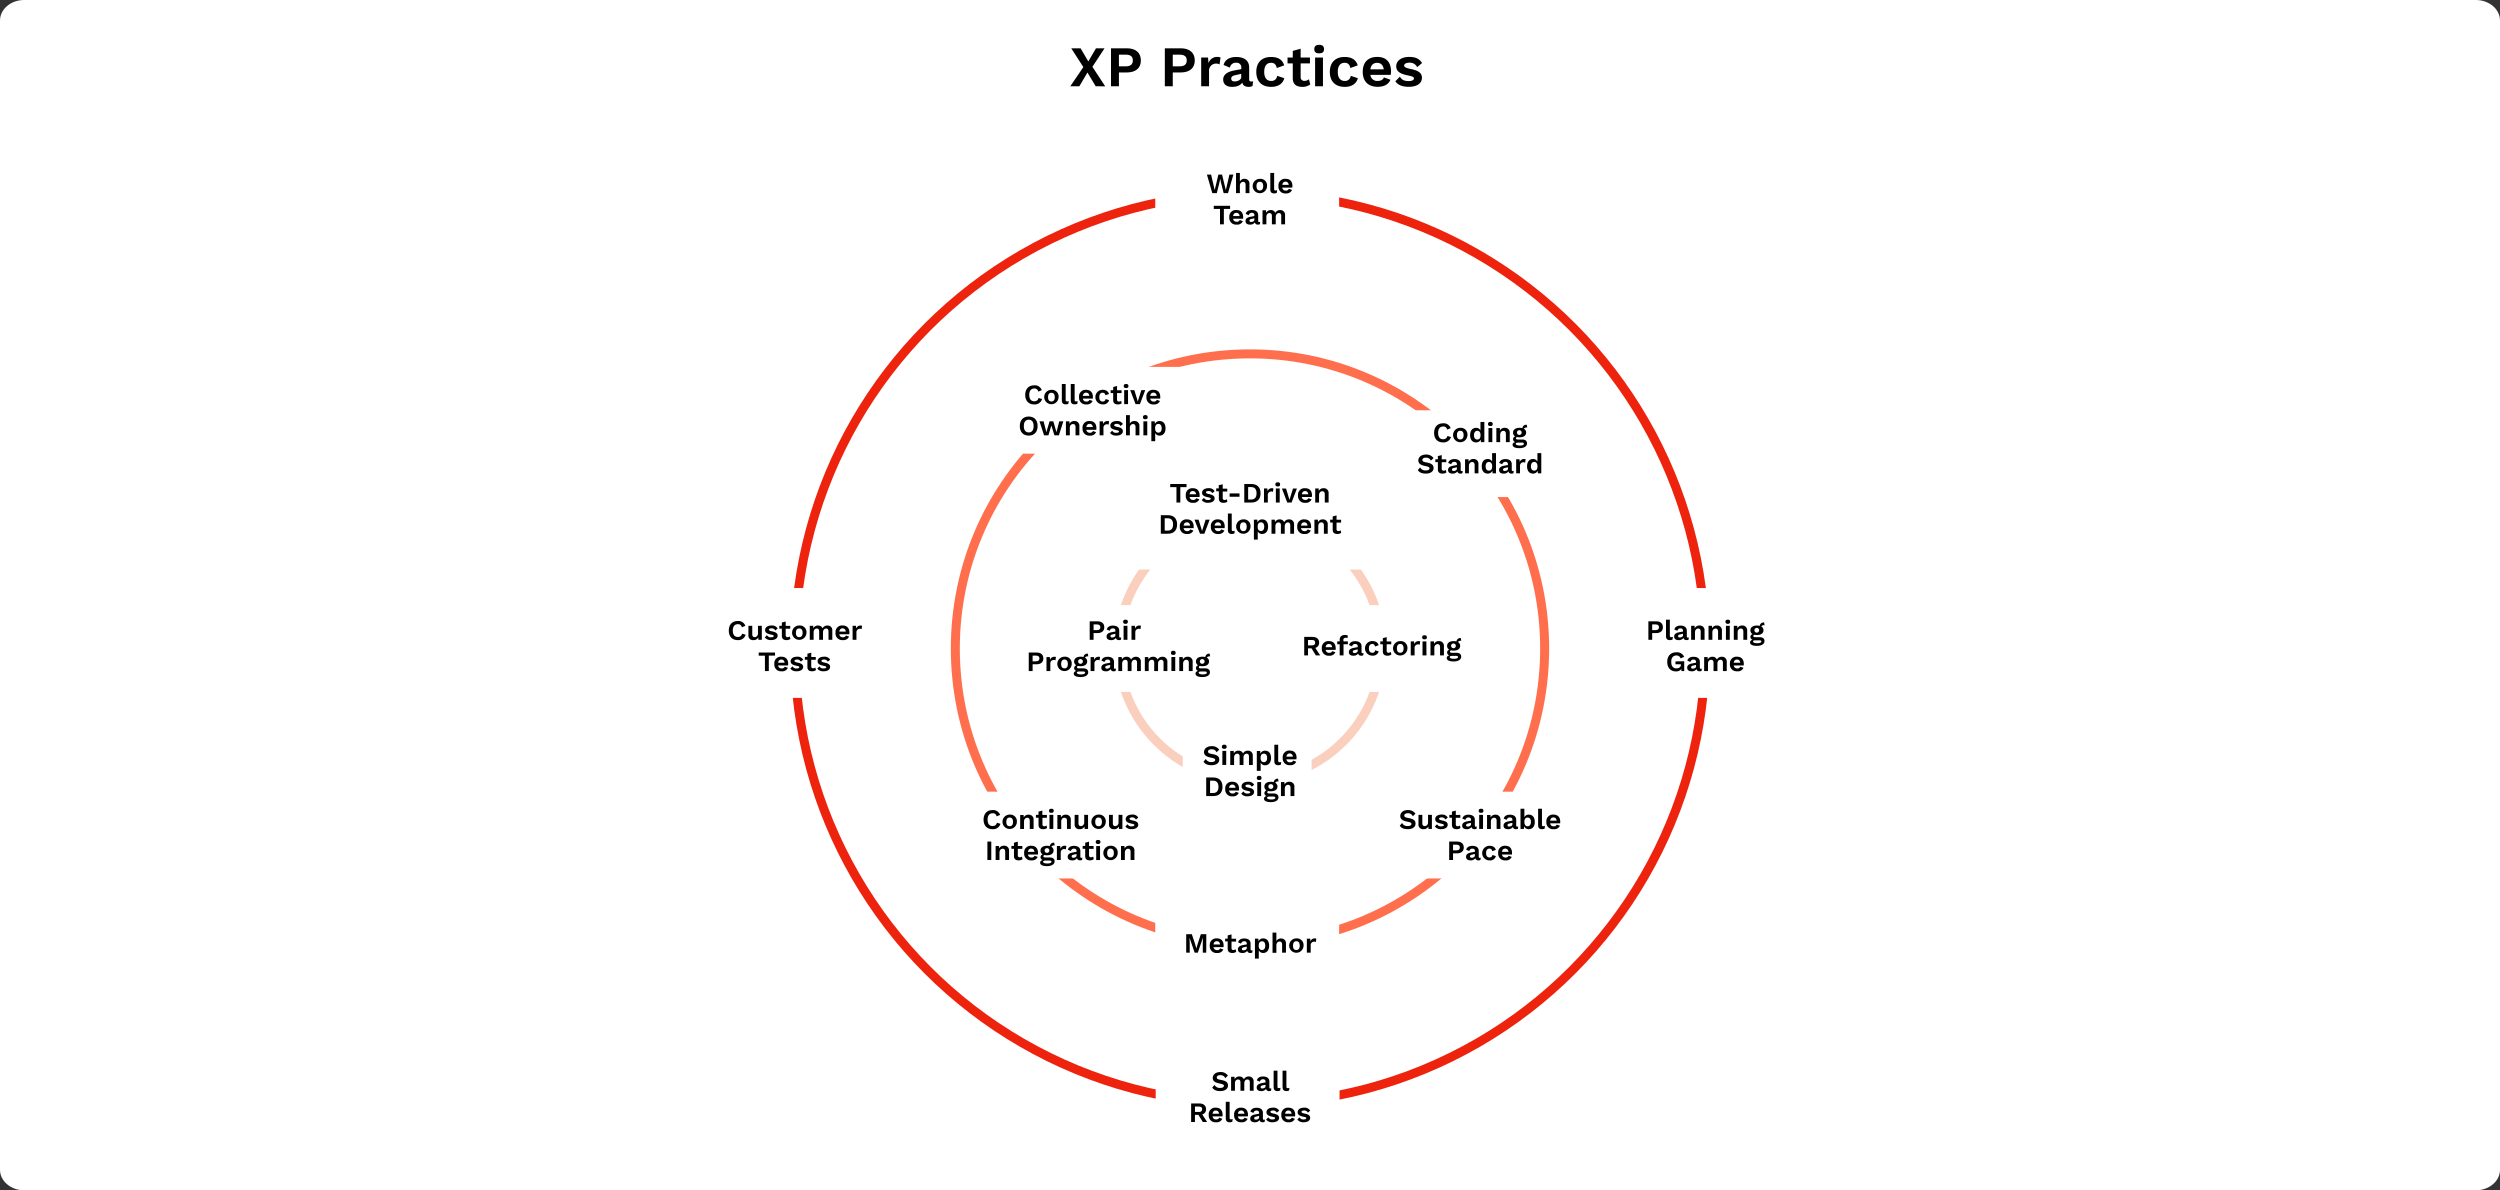 <svg xmlns="http://www.w3.org/2000/svg" viewBox="0 0 1151.13 548.07"><rect x="0" y="0" width="1151.13" height="548.07" fill="#333333" stroke="none"/><defs><style>.cls-1{fill:#fff;}.cls-2,.cls-3,.cls-4{fill:none;stroke-miterlimit:10;stroke-width:4.14px;}.cls-2{stroke:#ed230e;}.cls-3{stroke:#ff6f4d;}.cls-4{stroke:#facfbe;}</style></defs><title>method-ch1-4a</title><g id="Layer_2" data-name="Layer 2"><g id="Layer_1-2" data-name="Layer 1"><path class="cls-1" d="M1140,548.07H11.13C5,548.07,0,543.83,0,538.61V9.46C0,4.24,5,0,11.13,0H1140c6.15,0,11.13,4.24,11.13,9.46V538.61C1151.13,543.83,1146.15,548.07,1140,548.07Z"/></g><g id="Layer_3" data-name="Layer 3"><circle class="cls-2" cx="575.56" cy="298.62" r="209.68"/><circle class="cls-3" cx="575.56" cy="298.62" r="135.68"/><circle class="cls-4" cx="575.56" cy="298.62" r="60.63"/><rect class="cls-1" x="532.14" y="479.75" width="84.66" height="50.57"/><rect class="cls-1" x="742.92" y="270.77" width="84.66" height="50.57"/><rect class="cls-1" x="323.55" y="270.77" width="84.66" height="50.57"/><rect class="cls-1" x="531.94" y="62.38" width="84.66" height="50.57"/><rect class="cls-1" x="639.14" y="188.91" width="84.66" height="39.96"/><rect class="cls-1" x="639.14" y="364.53" width="84.66" height="39.96"/><rect class="cls-1" x="531.94" y="418.69" width="84.66" height="39.96"/><rect class="cls-1" x="544.6" y="332.23" width="59.34" height="39.96"/><rect class="cls-1" x="485.26" y="278.64" width="59.34" height="39.96"/><rect class="cls-1" x="609.47" y="278.64" width="59.34" height="39.96"/><rect class="cls-1" x="521.48" y="222.28" width="105.57" height="39.96"/><rect class="cls-1" x="459.94" y="168.93" width="84.66" height="39.96"/><rect class="cls-1" x="445.23" y="364.53" width="84.66" height="39.96"/><path d="M504.5,39.71l-3.79-6.33L497,39.71h-4.17l6-8.81-5.58-8.66h4.31l3.55,6.06,3.54-6.06h3.94L503,30.76l5.9,9Z"/><path d="M525.32,27.85c0,3.47-2.38,5.51-6.43,5.51h-3.68v6.35h-3.65V22.24h7.33C522.94,22.24,525.32,24.28,525.32,27.85Zm-3.7,0c0-1.78-1-2.68-3.28-2.68h-3.13v5.38h3.13C520.61,30.53,521.62,29.6,521.62,27.83Z"/><path d="M550.14,27.85c0,3.47-2.38,5.51-6.43,5.51H540v6.35h-3.65V22.24h7.33C547.76,22.24,550.14,24.28,550.14,27.85Zm-3.7,0c0-1.78-1-2.68-3.28-2.68H540v5.38h3.13C545.43,30.53,546.44,29.6,546.44,27.83Z"/><path d="M562,26.5l-.45,3.18a3.2,3.2,0,0,0-1.66-.4,3.23,3.23,0,0,0-3.18,3.57v6.86h-3.62V26.48h3.15l.23,2.59a4.09,4.09,0,0,1,4.1-2.86A3.06,3.06,0,0,1,562,26.5Z"/><path d="M577,37.41l-.27,2.19A3.8,3.8,0,0,1,575,40c-1.59,0-2.67-.55-3-2-.79,1.29-2.46,2-4.68,2-2.52,0-4.1-1.16-4.1-3.39,0-2.06,1.61-3.51,5.15-4.18l3.18-.6v-.64a2.1,2.1,0,0,0-2.25-2.3,2.74,2.74,0,0,0-3,2.25l-2.89-1.22c.56-2.25,2.54-3.68,5.77-3.68,3.68,0,6,1.59,6,4.87v5.43c0,.68.29,1,1,1A3.65,3.65,0,0,0,577,37.41Zm-5.48-2V34l-2.83.63c-1.17.27-1.77.69-1.77,1.56s.55,1.3,1.5,1.3C569.83,37.51,571.55,36.8,571.55,35.39Z"/><path d="M591.29,30.1l-3.39,1.22c-.31-1.59-1.16-2.41-2.56-2.41-2.07,0-3.23,1.43-3.23,4.21s1.24,4.15,3.2,4.15a2.55,2.55,0,0,0,2.75-2.35L591.34,36c-.55,2.35-2.62,4-6,4-4.39,0-6.88-2.54-6.88-6.88s2.52-6.88,6.75-6.88C589,26.21,590.66,27.93,591.29,30.1Z"/><path d="M603.3,38.89A6,6,0,0,1,599.68,40c-2.62,0-4.42-1.08-4.42-4v-6.8h-2.41v-2.7h2.41V23.43l3.62-1v4.05h4.29v2.7h-4.29v6.21a1.63,1.63,0,0,0,1.83,1.83,3,3,0,0,0,2-.74Z"/><path d="M605.16,22.64c0-1.3.74-2,2.25-2s2.24.66,2.24,2-.74,1.93-2.24,1.93S605.16,23.94,605.16,22.64Zm4,17.07h-3.62V26.48h3.62Z"/><path d="M625.16,30.1l-3.39,1.22c-.31-1.59-1.16-2.41-2.56-2.41-2.07,0-3.23,1.43-3.23,4.21s1.24,4.15,3.2,4.15a2.55,2.55,0,0,0,2.75-2.35L625.21,36c-.55,2.35-2.62,4-6,4-4.39,0-6.88-2.54-6.88-6.88s2.52-6.88,6.75-6.88C622.83,26.21,624.53,27.93,625.16,30.1Z"/><path d="M640.35,34.47H631a3.1,3.1,0,0,0,3.31,2.8c1.53,0,2.54-.58,2.91-1.64l3,1.09c-.84,2.11-2.88,3.25-5.87,3.25-4.39,0-6.88-2.54-6.88-6.88s2.41-6.88,6.67-6.88,6.37,2.49,6.37,6.83A13.37,13.37,0,0,1,640.35,34.47ZM631,31.93h6.16c-.29-2-1.4-3-3.07-3S631.25,29.92,631,31.93Z"/><path d="M642.49,37.43l2.12-2.17c.74,1.59,2.17,2.07,4,2.07,1.56,0,2.43-.48,2.43-1.19s-.71-1-2.64-1.38c-4.13-.82-5.51-2.09-5.51-4.29s2-4.26,6-4.26c3,0,4.68.9,5.9,2.81l-2.25,1.9a3.71,3.71,0,0,0-3.6-2.06c-1.48,0-2.38.58-2.38,1.27s.66,1.16,2.88,1.61c3.87.77,5.29,1.93,5.29,4.13,0,2.38-2.09,4.1-6,4.1C645.91,40,643.71,39.23,642.49,37.43Z"/><path d="M560.27,88.93h-2.06l-2.48-8.53h1.93l1.65,7.13L561,80.4h1.7l1.73,7.13,1.66-7.13h1.83l-2.48,8.53h-2l-1.19-4.65-.4-2h0l-.4,2Z"/><path d="M575.31,84.69v4.24h-1.77V85.21c0-1.11-.48-1.47-1.15-1.47s-1.49.49-1.49,1.78v3.41h-1.77V79.64h1.77v3.93A2.18,2.18,0,0,1,573,82.34,2.16,2.16,0,0,1,575.31,84.69Z"/><path d="M583.41,85.7a3.31,3.31,0,1,1-3.31-3.36A3.06,3.06,0,0,1,583.41,85.7Zm-4.85,0c0,1.37.55,2,1.54,2s1.54-.68,1.54-2-.54-2-1.54-2S578.56,84.33,578.56,85.7Z"/><path d="M586.68,86.88c0,.61.15.83.63.83a1.81,1.81,0,0,0,.76-.15l-.15,1.23a2.62,2.62,0,0,1-1.2.27c-1.26,0-1.81-.58-1.81-1.92v-7.5h1.77Z"/><path d="M595,86.37h-4.58a1.52,1.52,0,0,0,1.62,1.38,1.34,1.34,0,0,0,1.42-.81l1.45.53a2.79,2.79,0,0,1-2.87,1.59,3.06,3.06,0,0,1-3.36-3.36A3,3,0,0,1,592,82.34c2,0,3.11,1.22,3.11,3.34C595.09,85.86,595.06,86.21,595,86.37Zm-4.59-1.24h3c-.14-1-.68-1.48-1.5-1.48S590.59,84.15,590.45,85.13Z"/><path d="M566.39,96.2h-2.86v7.09h-1.78V96.2h-2.87V94.76h7.51Z"/><path d="M572.37,100.73h-4.58a1.51,1.51,0,0,0,1.62,1.37,1.33,1.33,0,0,0,1.42-.8l1.45.53a2.8,2.8,0,0,1-2.87,1.59,3.06,3.06,0,0,1-3.36-3.36,3,3,0,0,1,3.26-3.36c2,0,3.11,1.21,3.11,3.33C572.42,100.21,572.39,100.56,572.37,100.73Zm-4.59-1.24h3c-.14-1-.68-1.49-1.5-1.49S567.92,98.51,567.78,99.49Z"/><path d="M580.25,102.17l-.13,1.07a1.83,1.83,0,0,1-.84.18,1.33,1.33,0,0,1-1.49-1,2.53,2.53,0,0,1-2.28,1c-1.23,0-2-.57-2-1.65s.79-1.72,2.52-2l1.55-.29v-.31A1,1,0,0,0,576.48,98a1.35,1.35,0,0,0-1.49,1.1l-1.41-.59c.27-1.1,1.24-1.8,2.82-1.8,1.8,0,2.93.78,2.93,2.38v2.65c0,.33.14.49.48.49A1.52,1.52,0,0,0,580.25,102.17Zm-2.68-1v-.67l-1.38.31c-.57.13-.86.34-.86.76s.27.64.73.64C576.73,102.22,577.57,101.87,577.57,101.18Z"/><path d="M591.71,99.05v4.24h-1.76V99.4c0-.94-.46-1.3-1.11-1.3s-1.42.59-1.42,1.71v3.48h-1.77V99.4c0-.94-.47-1.3-1.13-1.3s-1.42.5-1.42,1.77v3.42h-1.77V96.83h1.59L583,98a2.26,2.26,0,0,1,2.13-1.27,2.13,2.13,0,0,1,2.1,1.3,2.39,2.39,0,0,1,2.2-1.3A2.16,2.16,0,0,1,591.71,99.05Z"/><path d="M565.4,495.24l-1.22,1.21a2.3,2.3,0,0,0-2.3-1.39c-1.08,0-1.62.45-1.62,1.06s.47.88,2,1.15c2.31.43,3.17,1.14,3.17,2.56,0,1.6-1.46,2.56-3.5,2.56s-3-.56-3.76-1.59l1.06-1.27a2.66,2.66,0,0,0,2.63,1.4c1.1,0,1.7-.35,1.7-1,0-.46-.46-.73-1.86-1-2.38-.47-3.29-1.2-3.29-2.62s1.28-2.69,3.49-2.69A4.05,4.05,0,0,1,565.4,495.24Z"/><path d="M577.23,498l0,4.24h-1.75v-3.89c0-.94-.47-1.3-1.11-1.3-.79,0-1.43.59-1.43,1.71v3.48h-1.77v-3.89c0-.94-.46-1.3-1.12-1.3s-1.42.5-1.42,1.77v3.42h-1.77V495.8h1.59l.06,1.14a2.28,2.28,0,0,1,2.13-1.27,2.16,2.16,0,0,1,2.11,1.3,2.38,2.38,0,0,1,2.2-1.3A2.16,2.16,0,0,1,577.23,498Z"/><path d="M585.39,501.14l-.13,1.07a1.8,1.8,0,0,1-.84.18,1.32,1.32,0,0,1-1.48-1,2.55,2.55,0,0,1-2.29,1c-1.23,0-2-.57-2-1.65s.79-1.72,2.52-2.05l1.55-.29v-.31a1,1,0,0,0-1.1-1.13,1.35,1.35,0,0,0-1.49,1.1l-1.41-.59c.28-1.1,1.25-1.8,2.82-1.8,1.8,0,2.94.78,2.94,2.38v2.65c0,.33.14.49.47.49A2,2,0,0,0,585.39,501.14Zm-2.67-1v-.67l-1.39.31c-.56.13-.86.34-.86.76s.27.64.74.64C581.88,501.19,582.72,500.84,582.72,500.15Z"/><path d="M588.21,500.21c0,.6.15.82.63.82a2,2,0,0,0,.76-.14l-.15,1.23a2.62,2.62,0,0,1-1.2.27c-1.26,0-1.81-.58-1.81-1.93V493h1.77Z"/><path d="M592.33,500.21c0,.6.16.82.63.82a2.06,2.06,0,0,0,.77-.14l-.16,1.23a2.56,2.56,0,0,1-1.2.27c-1.25,0-1.81-.58-1.81-1.93V493h1.77Z"/><path d="M551.82,513.35h-1.61v3.27h-1.75v-8.53h3.76c1.94,0,3.1,1,3.1,2.63a2.36,2.36,0,0,1-1.75,2.43l2.25,3.47h-2ZM550.21,512H552c1,0,1.52-.39,1.52-1.24s-.48-1.24-1.52-1.24h-1.77Z"/><path d="M562.9,514.06h-4.57a1.51,1.51,0,0,0,1.61,1.37,1.37,1.37,0,0,0,1.43-.8l1.44.53a2.79,2.79,0,0,1-2.87,1.59,3.06,3.06,0,0,1-3.36-3.36,3,3,0,0,1,3.26-3.36c2,0,3.11,1.21,3.11,3.33A5.36,5.36,0,0,1,562.9,514.06Zm-4.58-1.24h3c-.15-1-.69-1.49-1.5-1.49S558.46,511.84,558.32,512.82Z"/><path d="M566.18,514.56c0,.61.16.83.64.83a2,2,0,0,0,.76-.14l-.16,1.23a2.69,2.69,0,0,1-1.2.27c-1.25,0-1.81-.58-1.81-1.93v-7.49h1.77Z"/><path d="M574.54,514.06H570a1.51,1.51,0,0,0,1.62,1.37,1.35,1.35,0,0,0,1.42-.8l1.44.53a2.78,2.78,0,0,1-2.86,1.59,3.06,3.06,0,0,1-3.36-3.36,3,3,0,0,1,3.25-3.36c2,0,3.12,1.21,3.12,3.33A5.36,5.36,0,0,1,574.54,514.06ZM570,512.82h3c-.14-1-.69-1.49-1.5-1.49S570.1,511.84,570,512.82Z"/><path d="M582.43,515.49l-.13,1.08a2,2,0,0,1-.84.18c-.78,0-1.31-.27-1.49-1a2.55,2.55,0,0,1-2.29,1c-1.22,0-2-.57-2-1.66s.79-1.72,2.52-2l1.55-.3v-.31a1,1,0,0,0-1.1-1.12,1.33,1.33,0,0,0-1.48,1.1l-1.41-.6c.27-1.1,1.24-1.79,2.82-1.79,1.79,0,2.93.77,2.93,2.38v2.64c0,.34.14.5.48.5A1.56,1.56,0,0,0,582.43,515.49Zm-2.68-1v-.67l-1.38.31c-.57.13-.87.34-.87.76s.28.64.74.64C578.91,515.55,579.75,515.2,579.75,514.51Z"/><path d="M583,515.51l1-1.06a1.89,1.89,0,0,0,1.94,1c.76,0,1.19-.23,1.19-.58s-.35-.47-1.29-.67c-2-.4-2.69-1-2.69-2.09s1-2.08,2.91-2.08A3,3,0,0,1,589,511.4l-1.1.93a1.82,1.82,0,0,0-1.76-1c-.72,0-1.16.28-1.16.62s.32.57,1.41.79c1.88.37,2.58.94,2.58,2s-1,2-3,2A3.37,3.37,0,0,1,583,515.51Z"/><path d="M596.32,514.06h-4.58a1.51,1.51,0,0,0,1.62,1.37,1.35,1.35,0,0,0,1.42-.8l1.45.53a2.8,2.8,0,0,1-2.87,1.59,3.06,3.06,0,0,1-3.36-3.36,3,3,0,0,1,3.25-3.36c2,0,3.12,1.21,3.12,3.33C596.37,513.54,596.34,513.89,596.32,514.06Zm-4.59-1.24h3c-.14-1-.68-1.49-1.5-1.49S591.87,511.84,591.73,512.82Z"/><path d="M597.36,515.51l1-1.06a1.89,1.89,0,0,0,1.93,1c.77,0,1.19-.23,1.19-.58s-.35-.47-1.29-.67c-2-.4-2.69-1-2.69-2.09s1-2.08,2.91-2.08a3,3,0,0,1,2.88,1.37l-1.1.93a1.8,1.8,0,0,0-1.75-1c-.73,0-1.17.28-1.17.62s.33.57,1.41.79c1.89.37,2.59.94,2.59,2s-1,2-2.95,2A3.4,3.4,0,0,1,597.36,515.51Z"/><path d="M765.69,288.82c0,1.69-1.16,2.69-3.14,2.69h-1.8v3.1H759v-8.53h3.58C764.53,286.08,765.69,287.08,765.69,288.82Zm-1.81,0c0-.87-.49-1.31-1.6-1.31h-1.53v2.63h1.53C763.39,290.13,763.88,289.67,763.88,288.81Z"/><path d="M768.88,292.56c0,.6.15.82.63.82a2.06,2.06,0,0,0,.77-.14l-.16,1.23a2.56,2.56,0,0,1-1.2.27c-1.26,0-1.81-.58-1.81-1.93v-7.49h1.77Z"/><path d="M777.62,293.49l-.13,1.07a2,2,0,0,1-.84.18c-.78,0-1.31-.27-1.49-1a2.55,2.55,0,0,1-2.29,1c-1.22,0-2-.57-2-1.66s.79-1.71,2.52-2l1.55-.29v-.31a1,1,0,0,0-1.1-1.13,1.34,1.34,0,0,0-1.48,1.1l-1.41-.59c.27-1.1,1.24-1.8,2.81-1.8,1.8,0,2.94.77,2.94,2.38v2.65c0,.33.14.49.48.49A2,2,0,0,0,777.62,293.49Zm-2.68-1v-.67l-1.38.31c-.57.13-.87.34-.87.76s.27.64.74.64C774.1,293.54,774.94,293.19,774.94,292.5Z"/><path d="M784.87,290.37v4.24h-1.78v-3.72c0-1.11-.47-1.48-1.15-1.48s-1.48.5-1.48,1.79v3.41h-1.77v-6.46h1.59l.06,1.15a2.3,2.3,0,0,1,2.2-1.28A2.16,2.16,0,0,1,784.87,290.37Z"/><path d="M792.86,290.37v4.24h-1.77v-3.72c0-1.11-.48-1.48-1.15-1.48s-1.48.5-1.48,1.79v3.41h-1.77v-6.46h1.59l.06,1.15a2.3,2.3,0,0,1,2.2-1.28A2.16,2.16,0,0,1,792.86,290.37Z"/><path d="M794.48,286.27c0-.63.36-.95,1.1-.95s1.09.32,1.09.95-.36,1-1.09,1S794.48,286.91,794.48,286.27Zm2,8.34h-1.77v-6.46h1.77Z"/><path d="M804.5,290.37v4.24h-1.77v-3.72c0-1.11-.47-1.48-1.15-1.48s-1.48.5-1.48,1.79v3.41h-1.77v-6.46h1.59l.06,1.15a2.3,2.3,0,0,1,2.2-1.28A2.16,2.16,0,0,1,804.5,290.37Z"/><path d="M812.46,295.19c0,1.41-1.44,2.2-3.47,2.2-2.23,0-3.18-.65-3.18-1.59,0-.57.39-1,1.17-1.23a1.41,1.41,0,0,1-1-1.29,1.37,1.37,0,0,1,1-1.31,1.9,1.9,0,0,1-1-1.75c0-1.36,1.14-2.2,3-2.2a4.36,4.36,0,0,1,1.3.17,1.78,1.78,0,0,1,2-1.58l.23,1.27c-.81-.08-1.32.18-1.51.6a1.93,1.93,0,0,1,1,1.74c0,1.34-1.12,2.18-3,2.18a5.23,5.23,0,0,1-1.16-.12c-.37.09-.52.29-.52.59s.29.53.74.53h2.18C811.65,293.4,812.46,294,812.46,295.19Zm-1.44.18c0-.33-.24-.54-1-.54h-1.76c-.75,0-1.07.21-1.07.58s.59.76,1.91.76S811,295.81,811,295.37Zm-3.2-5.17a1.09,1.09,0,0,0,1.19,1.09,1.09,1.09,0,1,0-1.19-1.09Z"/><path d="M775.5,304.46V309h-1.3l0-1a2.85,2.85,0,0,1-2.52,1.15c-2.34,0-4-1.61-4-4.38s1.62-4.41,4.15-4.41a3.53,3.53,0,0,1,3.64,2.09l-1.65.71a1.85,1.85,0,0,0-1.93-1.34c-1.47,0-2.36,1-2.36,2.93s.82,3,2.39,3c1.15,0,2.05-.55,2.05-1.69v-.19h-2.5v-1.32Z"/><path d="M783.62,307.84l-.13,1.08a2,2,0,0,1-.84.18c-.78,0-1.31-.27-1.49-1a2.55,2.55,0,0,1-2.29,1c-1.22,0-2-.57-2-1.66s.79-1.72,2.52-2l1.55-.3v-.31a1,1,0,0,0-1.1-1.12,1.33,1.33,0,0,0-1.48,1.1l-1.41-.6c.27-1.1,1.24-1.79,2.82-1.79,1.79,0,2.93.77,2.93,2.37v2.65c0,.34.14.5.48.5A1.56,1.56,0,0,0,783.62,307.84Zm-2.68-1v-.67l-1.38.31c-.57.13-.87.33-.87.76s.28.64.74.64C780.1,307.9,780.94,307.55,780.94,306.86Z"/><path d="M795.08,304.73V309h-1.76v-3.89c0-.95-.47-1.31-1.11-1.31-.79,0-1.42.6-1.42,1.72V309H789v-3.89c0-.95-.47-1.31-1.13-1.31s-1.42.51-1.42,1.77V309h-1.77v-6.46h1.59l.06,1.13a2.29,2.29,0,0,1,2.14-1.26,2.13,2.13,0,0,1,2.1,1.3,2.36,2.36,0,0,1,2.2-1.3A2.16,2.16,0,0,1,795.08,304.73Z"/><path d="M802.88,306.41h-4.57a1.51,1.51,0,0,0,1.61,1.37,1.37,1.37,0,0,0,1.43-.8l1.44.53a2.79,2.79,0,0,1-2.87,1.59,3.06,3.06,0,0,1-3.36-3.36,3,3,0,0,1,3.26-3.36c2,0,3.12,1.21,3.12,3.33A5.36,5.36,0,0,1,802.88,306.41Zm-4.58-1.24h3c-.15-1-.69-1.49-1.5-1.49S798.44,304.19,798.3,305.17Z"/><path d="M339.69,294.74c-2.54,0-4.11-1.66-4.11-4.39s1.58-4.4,4.08-4.4a3.35,3.35,0,0,1,3.53,2.21l-1.62.69a1.68,1.68,0,0,0-1.83-1.44c-1.42,0-2.32,1-2.32,2.94s.84,2.93,2.28,2.93a1.85,1.85,0,0,0,2-1.51l1.64.49A3.48,3.48,0,0,1,339.69,294.74Z"/><path d="M350.78,288.15v6.46h-1.57l-.07-1.11a2.32,2.32,0,0,1-2.26,1.24,2.06,2.06,0,0,1-2.27-2.31v-4.28h1.77V292c0,1,.42,1.37,1.12,1.37s1.51-.53,1.51-1.73v-3.46Z"/><path d="M352.15,293.5l1-1.06a1.9,1.9,0,0,0,1.94,1c.76,0,1.18-.24,1.18-.58s-.34-.48-1.29-.68c-2-.4-2.69-1-2.69-2.09s1-2.08,2.91-2.08a3,3,0,0,1,2.88,1.37l-1.09.93a1.83,1.83,0,0,0-1.76-1c-.73,0-1.17.29-1.17.62s.33.57,1.41.79c1.89.37,2.59.94,2.59,2s-1,2-3,2A3.4,3.4,0,0,1,352.15,293.5Z"/><path d="M363.94,294.21a2.89,2.89,0,0,1-1.77.53c-1.28,0-2.16-.53-2.16-1.95v-3.32h-1.18v-1.32H360v-1.49l1.77-.49v2h2.09v1.32h-2.09v3a.8.8,0,0,0,.89.9,1.4,1.4,0,0,0,1-.37Z"/><path d="M371.33,291.38A3.31,3.31,0,1,1,368,288,3.06,3.06,0,0,1,371.33,291.38Zm-4.85,0c0,1.37.55,2,1.54,2s1.54-.67,1.54-2-.54-2-1.54-2S366.48,290,366.48,291.38Z"/><path d="M383.24,290.37v4.24h-1.76v-3.89c0-.94-.46-1.31-1.11-1.31s-1.42.6-1.42,1.72v3.48h-1.77v-3.89c0-.94-.47-1.31-1.12-1.31s-1.43.51-1.43,1.78v3.42h-1.77v-6.46h1.59l.07,1.14a2.27,2.27,0,0,1,2.13-1.27,2.16,2.16,0,0,1,2.11,1.3,2.36,2.36,0,0,1,2.19-1.3A2.15,2.15,0,0,1,383.24,290.37Z"/><path d="M391.05,292.05h-4.58a1.51,1.51,0,0,0,1.62,1.37,1.33,1.33,0,0,0,1.42-.8l1.45.53a2.8,2.8,0,0,1-2.87,1.59,3.06,3.06,0,0,1-3.36-3.36A3,3,0,0,1,388,288c2,0,3.12,1.21,3.12,3.33C391.1,291.53,391.07,291.88,391.05,292.05Zm-4.59-1.24h3c-.14-1-.69-1.49-1.5-1.49S386.6,289.83,386.46,290.81Z"/><path d="M396.94,288.16l-.22,1.55a1.64,1.64,0,0,0-.81-.19,1.58,1.58,0,0,0-1.56,1.74v3.35h-1.77v-6.46h1.54l.12,1.26a2,2,0,0,1,2-1.39A1.5,1.5,0,0,1,396.94,288.16Z"/><path d="M356.88,301.87H354V309h-1.79v-7.1h-2.87v-1.43h7.51Z"/><path d="M362.87,306.41h-4.58a1.51,1.51,0,0,0,1.62,1.37,1.35,1.35,0,0,0,1.42-.8l1.45.53a2.8,2.8,0,0,1-2.87,1.59,3.06,3.06,0,0,1-3.36-3.36,3,3,0,0,1,3.25-3.36c2,0,3.12,1.21,3.12,3.33C362.92,305.89,362.89,306.24,362.87,306.41Zm-4.59-1.24h3c-.14-1-.69-1.49-1.5-1.49S358.42,304.19,358.28,305.17Z"/><path d="M363.91,307.86l1-1.06a1.88,1.88,0,0,0,1.93,1c.77,0,1.19-.23,1.19-.58s-.35-.47-1.29-.67c-2-.4-2.69-1-2.69-2.09s1-2.08,2.91-2.08a3,3,0,0,1,2.88,1.37l-1.1.93a1.79,1.79,0,0,0-1.75-1c-.73,0-1.17.28-1.17.62s.33.57,1.41.79c1.89.37,2.59.94,2.59,2s-1,2-2.95,2A3.4,3.4,0,0,1,363.91,307.86Z"/><path d="M375.7,308.57a3,3,0,0,1-1.77.53c-1.28,0-2.16-.53-2.16-2v-3.33h-1.18v-1.31h1.18V301l1.77-.49v2h2.09v1.31h-2.09v3a.79.79,0,0,0,.89.89,1.41,1.41,0,0,0,1-.36Z"/><path d="M376.32,307.86l1-1.06a1.89,1.89,0,0,0,1.94,1c.76,0,1.19-.23,1.19-.58s-.35-.47-1.3-.67c-2-.4-2.68-1-2.68-2.09s1-2.08,2.9-2.08a3,3,0,0,1,2.89,1.37l-1.1.93a1.8,1.8,0,0,0-1.76-1c-.72,0-1.16.28-1.16.62s.32.57,1.41.79c1.88.37,2.58.94,2.58,2s-1,2-2.95,2A3.37,3.37,0,0,1,376.32,307.86Z"/><path d="M476.18,186.22c-2.53,0-4.11-1.66-4.11-4.39s1.59-4.4,4.09-4.4a3.35,3.35,0,0,1,3.53,2.21l-1.62.69a1.68,1.68,0,0,0-1.83-1.44c-1.43,0-2.32,1-2.32,2.94s.84,2.93,2.28,2.93a1.85,1.85,0,0,0,2-1.51l1.64.49A3.5,3.5,0,0,1,476.18,186.22Z"/><path d="M487.43,182.86a3.31,3.31,0,1,1-3.31-3.36A3.06,3.06,0,0,1,487.43,182.86Zm-4.85,0c0,1.37.54,2,1.54,2s1.54-.67,1.54-2-.55-2-1.54-2S482.58,181.49,482.58,182.86Z"/><path d="M490.69,184c0,.6.16.82.64.82a2,2,0,0,0,.76-.14l-.16,1.23a2.56,2.56,0,0,1-1.2.27c-1.25,0-1.81-.58-1.81-1.93V176.8h1.77Z"/><path d="M494.82,184c0,.6.15.82.63.82a2,2,0,0,0,.76-.14l-.15,1.23a2.64,2.64,0,0,1-1.21.27c-1.25,0-1.81-.58-1.81-1.93V176.8h1.78Z"/><path d="M503.18,183.53H498.6a1.51,1.51,0,0,0,1.62,1.37,1.33,1.33,0,0,0,1.42-.8l1.45.53a2.8,2.8,0,0,1-2.87,1.59,3.06,3.06,0,0,1-3.36-3.36,3,3,0,0,1,3.25-3.36c2,0,3.12,1.21,3.12,3.33C503.23,183,503.2,183.36,503.18,183.53Zm-4.59-1.24h3c-.14-1-.69-1.49-1.5-1.49S498.73,181.31,498.59,182.29Z"/><path d="M510.63,181.4,509,182c-.16-.77-.57-1.17-1.26-1.17-1,0-1.57.69-1.57,2.05s.6,2,1.56,2a1.24,1.24,0,0,0,1.34-1.15l1.61.52a2.69,2.69,0,0,1-2.92,1.95,3.36,3.36,0,0,1-.07-6.72C509.49,179.5,510.32,180.34,510.63,181.4Z"/><path d="M516.5,185.69a2.91,2.91,0,0,1-1.77.53c-1.28,0-2.16-.53-2.16-1.95V181h-1.18v-1.32h1.18v-1.49l1.77-.49v2h2.09V181h-2.09v3a.79.79,0,0,0,.89.89,1.41,1.41,0,0,0,1-.36Z"/><path d="M517.4,177.75c0-.63.36-.95,1.1-.95s1.1.32,1.1.95-.36.95-1.1.95S517.4,178.39,517.4,177.75Zm2,8.34h-1.77v-6.46h1.77Z"/><path d="M527.33,179.63l-2.46,6.46h-2l-2.46-6.46h1.9l1.59,5.22,1.63-5.22Z"/><path d="M534.2,183.53h-4.58a1.52,1.52,0,0,0,1.62,1.37,1.33,1.33,0,0,0,1.42-.8l1.45.53a2.79,2.79,0,0,1-2.87,1.59,3.06,3.06,0,0,1-3.36-3.36,3,3,0,0,1,3.26-3.36c2,0,3.11,1.21,3.11,3.33A5.36,5.36,0,0,1,534.2,183.53Zm-4.59-1.24h3c-.14-1-.68-1.49-1.5-1.49S529.75,181.31,529.61,182.29Z"/><path d="M477.78,196.18c0,2.74-1.56,4.4-4.1,4.4s-4.11-1.66-4.11-4.4,1.58-4.39,4.11-4.39S477.78,193.44,477.78,196.18Zm-6.36,0c0,1.9.83,2.94,2.26,2.94s2.25-1,2.25-2.94-.83-2.93-2.25-2.93S471.42,194.28,471.42,196.18Z"/><path d="M489.62,194l-2.06,6.46h-2.05l-1.41-4.57-1.36,4.57h-2L478.64,194h1.88l1.29,5,1.45-5H485l1.45,5,1.29-5Z"/><path d="M497,196.21v4.24h-1.77v-3.73c0-1.11-.48-1.47-1.15-1.47s-1.49.49-1.49,1.79v3.41H490.8V194h1.59l.07,1.15a2.28,2.28,0,0,1,2.19-1.28A2.15,2.15,0,0,1,497,196.21Z"/><path d="M504.78,197.89h-4.57a1.51,1.51,0,0,0,1.62,1.37,1.35,1.35,0,0,0,1.42-.8l1.44.53a2.78,2.78,0,0,1-2.86,1.59,3.07,3.07,0,0,1-3.37-3.36,3,3,0,0,1,3.26-3.36c2,0,3.12,1.21,3.12,3.33A5.36,5.36,0,0,1,504.78,197.89Zm-4.58-1.24h3c-.14-1-.69-1.49-1.5-1.49S500.34,195.66,500.2,196.65Z"/><path d="M510.68,194l-.22,1.55a1.55,1.55,0,0,0-.82-.19,1.57,1.57,0,0,0-1.55,1.74v3.35h-1.77V194h1.54l.11,1.26a2,2,0,0,1,2-1.39A1.52,1.52,0,0,1,510.68,194Z"/><path d="M511.11,199.34l1-1.06a1.89,1.89,0,0,0,1.94,1c.76,0,1.19-.23,1.19-.58s-.35-.48-1.3-.67c-2-.4-2.69-1-2.69-2.09s1-2.08,2.91-2.08a3,3,0,0,1,2.88,1.37l-1.09.93a1.81,1.81,0,0,0-1.76-1c-.73,0-1.16.28-1.16.62s.32.57,1.4.79c1.89.37,2.59.94,2.59,2s-1,2-2.95,2A3.43,3.43,0,0,1,511.11,199.34Z"/><path d="M524.64,196.21v4.24h-1.77v-3.73c0-1.11-.47-1.47-1.15-1.47s-1.48.49-1.48,1.79v3.41h-1.77v-9.3h1.77v3.93a2.19,2.19,0,0,1,2.08-1.22A2.15,2.15,0,0,1,524.64,196.21Z"/><path d="M526.26,192.11c0-.63.36-1,1.1-1s1.09.33,1.09,1-.36.94-1.09.94S526.26,192.74,526.26,192.11Zm2,8.34h-1.78V194h1.78Z"/><path d="M536.67,197.2c0,2.12-1.06,3.38-2.76,3.38a2.17,2.17,0,0,1-2-1.21v3.79h-1.77V194h1.56l.07,1.25a2.27,2.27,0,0,1,2.17-1.38C535.63,193.86,536.67,195.1,536.67,197.2Zm-1.78,0c0-1.32-.57-2-1.51-2s-1.5.69-1.5,1.94v.13c0,1.23.57,1.94,1.5,1.94S534.89,198.53,534.89,197.22Z"/><path d="M457,381.8c-2.53,0-4.11-1.65-4.11-4.39s1.59-4.4,4.09-4.4a3.36,3.36,0,0,1,3.53,2.21l-1.62.69a1.68,1.68,0,0,0-1.83-1.44c-1.43,0-2.32,1-2.32,2.94s.84,2.93,2.28,2.93a1.85,1.85,0,0,0,2-1.51l1.64.49A3.48,3.48,0,0,1,457,381.8Z"/><path d="M468.22,378.44a3.31,3.31,0,1,1-3.31-3.36A3.06,3.06,0,0,1,468.22,378.44Zm-4.85,0c0,1.37.54,2,1.54,2s1.54-.67,1.54-2-.55-2-1.54-2S463.37,377.07,463.37,378.44Z"/><path d="M475.92,377.43v4.24h-1.77V378c0-1.11-.48-1.47-1.15-1.47s-1.49.49-1.49,1.78v3.41h-1.77v-6.46h1.59l.06,1.15a2.3,2.3,0,0,1,2.2-1.28A2.16,2.16,0,0,1,475.92,377.43Z"/><path d="M482.12,381.27a2.89,2.89,0,0,1-1.77.53c-1.28,0-2.16-.53-2.16-1.95v-3.32H477v-1.32h1.18v-1.49l1.77-.49v2h2.09v1.32H480v3a.8.8,0,0,0,.89.9,1.4,1.4,0,0,0,1-.37Z"/><path d="M483,373.33c0-.63.36-.95,1.1-.95s1.1.32,1.1.95-.36.95-1.1.95S483,374,483,373.33Zm2,8.34h-1.77v-6.46H485Z"/><path d="M493.05,377.43v4.24h-1.77V378c0-1.11-.48-1.47-1.15-1.47s-1.49.49-1.49,1.78v3.41h-1.77v-6.46h1.59l.07,1.15a2.28,2.28,0,0,1,2.19-1.28A2.16,2.16,0,0,1,493.05,377.43Z"/><path d="M501,375.21v6.46h-1.58l-.06-1.11a2.33,2.33,0,0,1-2.26,1.24,2.07,2.07,0,0,1-2.28-2.31v-4.28h1.77V379c0,1.05.43,1.37,1.13,1.37s1.51-.53,1.51-1.73v-3.46Z"/><path d="M509.15,378.44a3.31,3.31,0,1,1-3.31-3.36A3.06,3.06,0,0,1,509.15,378.44Zm-4.85,0c0,1.37.55,2,1.54,2s1.54-.67,1.54-2-.54-2-1.54-2S504.3,377.07,504.3,378.44Z"/><path d="M516.81,375.21v6.46h-1.57l-.07-1.11a2.33,2.33,0,0,1-2.26,1.24,2.07,2.07,0,0,1-2.28-2.31v-4.28h1.78V379c0,1.05.42,1.37,1.12,1.37s1.51-.53,1.51-1.73v-3.46Z"/><path d="M518.18,380.56l1-1.06a1.89,1.89,0,0,0,1.94,1c.77,0,1.19-.23,1.19-.58s-.35-.48-1.29-.68c-2-.4-2.69-1-2.69-2.09s1-2.08,2.91-2.08a3,3,0,0,1,2.88,1.37l-1.1.93a1.81,1.81,0,0,0-1.76-1c-.72,0-1.16.29-1.16.62s.32.57,1.41.79c1.89.38,2.59.94,2.59,2s-1,2-3,2A3.4,3.4,0,0,1,518.18,380.56Z"/><path d="M456.44,396h-1.79V387.5h1.79Z"/><path d="M464.62,391.79V396h-1.77v-3.72c0-1.12-.48-1.48-1.15-1.48s-1.49.49-1.49,1.79V396h-1.77v-6.46H460l.06,1.15a2.3,2.3,0,0,1,2.2-1.28A2.16,2.16,0,0,1,464.62,391.79Z"/><path d="M470.82,395.63a3,3,0,0,1-1.77.53c-1.28,0-2.16-.53-2.16-2v-3.33h-1.18v-1.31h1.18v-1.49l1.77-.49v2h2.09v1.31h-2.09v3a.79.79,0,0,0,.89.89,1.44,1.44,0,0,0,1-.36Z"/><path d="M477.91,393.47h-4.57a1.51,1.51,0,0,0,1.61,1.37,1.35,1.35,0,0,0,1.42-.8l1.45.53a2.79,2.79,0,0,1-2.87,1.59,3.06,3.06,0,0,1-3.36-3.36,3,3,0,0,1,3.26-3.36c2,0,3.11,1.21,3.11,3.33A5.36,5.36,0,0,1,477.91,393.47Zm-4.59-1.24h3c-.15-1-.69-1.49-1.5-1.49S473.47,391.25,473.32,392.23Z"/><path d="M485.59,396.61c0,1.41-1.45,2.2-3.48,2.2-2.22,0-3.18-.65-3.18-1.59,0-.57.39-1,1.18-1.23a1.42,1.42,0,0,1-1-1.29,1.38,1.38,0,0,1,1-1.31,1.89,1.89,0,0,1-1-1.76c0-1.35,1.14-2.19,3-2.19a4.29,4.29,0,0,1,1.29.17,1.79,1.79,0,0,1,2-1.58l.24,1.26c-.82-.07-1.32.19-1.52.61a1.92,1.92,0,0,1,1,1.73c0,1.35-1.13,2.19-3,2.19a5.26,5.26,0,0,1-1.17-.12c-.37.09-.51.29-.51.58s.28.53.73.53h2.19C484.77,394.81,485.59,395.45,485.59,396.61Zm-1.45.18c0-.34-.23-.54-1-.54h-1.76c-.75,0-1.07.2-1.07.58s.6.76,1.91.76S484.14,397.23,484.14,396.79ZM481,391.62a1.09,1.09,0,0,0,1.19,1.09,1.09,1.09,0,1,0-1.19-1.09Z"/><path d="M491,389.58l-.22,1.55a1.54,1.54,0,0,0-.81-.19,1.57,1.57,0,0,0-1.55,1.74V396h-1.77v-6.46h1.53l.12,1.26a2,2,0,0,1,2-1.39A1.47,1.47,0,0,1,491,389.58Z"/><path d="M498.37,394.9l-.13,1.08a2,2,0,0,1-.84.18c-.78,0-1.31-.27-1.49-1a2.55,2.55,0,0,1-2.29,1c-1.22,0-2-.57-2-1.66s.79-1.72,2.52-2l1.55-.3v-.31a1,1,0,0,0-1.1-1.12,1.33,1.33,0,0,0-1.48,1.1l-1.41-.6c.27-1.1,1.24-1.79,2.82-1.79,1.79,0,2.93.77,2.93,2.38v2.64c0,.34.14.5.48.5A1.56,1.56,0,0,0,498.37,394.9Zm-2.68-1v-.67l-1.38.31c-.57.13-.87.34-.87.76s.27.64.74.64C494.85,395,495.69,394.61,495.69,393.92Z"/><path d="M503.61,395.63a2.93,2.93,0,0,1-1.77.53c-1.28,0-2.16-.53-2.16-2v-3.33h-1.17v-1.31h1.17v-1.49l1.77-.49v2h2.1v1.31h-2.1v3a.8.8,0,0,0,.9.89,1.43,1.43,0,0,0,1-.36Z"/><path d="M504.52,387.69c0-.63.36-.95,1.1-.95s1.09.32,1.09.95-.36.95-1.09.95S504.52,388.33,504.52,387.69Zm2,8.34h-1.77v-6.46h1.77Z"/><path d="M514.65,392.8a3.31,3.31,0,1,1-3.31-3.36A3.06,3.06,0,0,1,514.65,392.8Zm-4.85,0c0,1.37.54,2,1.54,2s1.54-.67,1.54-2-.55-2.05-1.54-2.05S509.8,391.43,509.8,392.8Z"/><path d="M522.35,391.79V396h-1.77v-3.72c0-1.12-.48-1.48-1.15-1.48s-1.49.49-1.49,1.79V396h-1.77v-6.46h1.59l.07,1.15a2.28,2.28,0,0,1,2.19-1.28A2.16,2.16,0,0,1,522.35,391.79Z"/><path d="M651.75,374.65l-1.23,1.21a2.3,2.3,0,0,0-2.3-1.39c-1.07,0-1.61.45-1.61,1.06s.46.88,2,1.15c2.3.43,3.17,1.14,3.17,2.56,0,1.6-1.46,2.56-3.51,2.56s-3-.56-3.76-1.59l1.06-1.27a2.68,2.68,0,0,0,2.64,1.4c1.1,0,1.69-.35,1.69-1,0-.46-.45-.73-1.86-1-2.38-.47-3.28-1.2-3.28-2.62S646,373,648.21,373A4.07,4.07,0,0,1,651.75,374.65Z"/><path d="M659.32,375.21v6.46h-1.58l-.06-1.11a2.33,2.33,0,0,1-2.26,1.24,2.07,2.07,0,0,1-2.28-2.31v-4.28h1.77V379c0,1.05.43,1.37,1.13,1.37s1.51-.53,1.51-1.73v-3.46Z"/><path d="M660.69,380.56l1-1.06a1.88,1.88,0,0,0,1.94,1c.76,0,1.19-.23,1.19-.58s-.35-.48-1.29-.68c-2-.4-2.69-1-2.69-2.09s1-2.08,2.91-2.08a3,3,0,0,1,2.88,1.37l-1.1.93a1.81,1.81,0,0,0-1.76-1c-.72,0-1.16.29-1.16.62s.32.57,1.41.79c1.89.38,2.58.94,2.58,2s-1,2-2.94,2A3.39,3.39,0,0,1,660.69,380.56Z"/><path d="M672.47,381.27a2.87,2.87,0,0,1-1.77.53c-1.28,0-2.15-.53-2.15-1.95v-3.32h-1.18v-1.32h1.18v-1.49l1.77-.49v2h2.09v1.32h-2.09v3a.8.8,0,0,0,.89.9,1.39,1.39,0,0,0,1-.37Z"/><path d="M680,380.55l-.12,1.07a1.86,1.86,0,0,1-.84.18c-.78,0-1.31-.27-1.49-1a2.55,2.55,0,0,1-2.29,1c-1.23,0-2-.57-2-1.65s.79-1.72,2.52-2l1.55-.29v-.31a1,1,0,0,0-1.1-1.13,1.34,1.34,0,0,0-1.48,1.1l-1.41-.59c.27-1.1,1.24-1.8,2.81-1.8,1.8,0,2.94.78,2.94,2.38v2.65c0,.33.14.49.48.49A1.88,1.88,0,0,0,680,380.55Zm-2.67-1v-.67l-1.38.31c-.57.13-.87.34-.87.76s.27.64.74.64C676.48,380.6,677.32,380.25,677.32,379.56Z"/><path d="M680.86,373.33c0-.63.36-.95,1.1-.95s1.1.32,1.1.95-.37.95-1.1.95S680.86,374,680.86,373.33Zm2,8.34h-1.77v-6.46h1.77Z"/><path d="M690.89,377.43v4.24h-1.77V378c0-1.11-.48-1.47-1.15-1.47s-1.49.49-1.49,1.78v3.41h-1.77v-6.46h1.59l.06,1.15a2.3,2.3,0,0,1,2.2-1.28A2.16,2.16,0,0,1,690.89,377.43Z"/><path d="M699.05,380.55l-.13,1.07a1.8,1.8,0,0,1-.84.18,1.32,1.32,0,0,1-1.48-1,2.55,2.55,0,0,1-2.29,1c-1.23,0-2-.57-2-1.65s.79-1.72,2.52-2l1.55-.29v-.31a1,1,0,0,0-1.1-1.13,1.35,1.35,0,0,0-1.49,1.1l-1.41-.59c.28-1.1,1.25-1.8,2.82-1.8,1.8,0,2.94.78,2.94,2.38v2.65c0,.33.14.49.47.49A2,2,0,0,0,699.05,380.55Zm-2.67-1v-.67l-1.39.31c-.56.13-.86.34-.86.76s.27.64.74.64C695.54,380.6,696.38,380.25,696.38,379.56Z"/><path d="M706.69,378.45c0,2.11-1.05,3.35-2.77,3.35a2.3,2.3,0,0,1-2.17-1.38l-.06,1.25h-1.57v-9.29h1.78v3.9a2.18,2.18,0,0,1,2-1.2C705.63,375.08,706.69,376.33,706.69,378.45Zm-1.78,0c0-1.32-.57-2-1.52-2s-1.49.71-1.49,1.93v.13c0,1.26.58,1.94,1.49,1.94S704.91,379.76,704.91,378.44Z"/><path d="M710,379.62c0,.6.15.82.63.82a2,2,0,0,0,.76-.14l-.15,1.23a2.64,2.64,0,0,1-1.21.27c-1.25,0-1.8-.58-1.8-1.93v-7.49H710Z"/><path d="M718.36,379.11h-4.58a1.51,1.51,0,0,0,1.62,1.37,1.33,1.33,0,0,0,1.42-.8l1.45.53a2.8,2.8,0,0,1-2.87,1.59,3.06,3.06,0,0,1-3.36-3.36,3,3,0,0,1,3.25-3.36c2,0,3.12,1.21,3.12,3.33C718.41,378.59,718.38,378.94,718.36,379.11Zm-4.59-1.24h3c-.14-1-.68-1.49-1.5-1.49S713.91,376.89,713.77,377.87Z"/><path d="M674,390.24c0,1.69-1.16,2.69-3.14,2.69h-1.8V396h-1.78V387.5h3.58C672.84,387.5,674,388.49,674,390.24Zm-1.81,0c0-.87-.49-1.31-1.6-1.31h-1.53v2.62h1.53C671.7,391.54,672.19,391.09,672.19,390.23Z"/><path d="M681.79,394.9l-.13,1.08a2,2,0,0,1-.84.18,1.33,1.33,0,0,1-1.49-1,2.53,2.53,0,0,1-2.28,1c-1.23,0-2-.57-2-1.66s.79-1.72,2.52-2l1.56-.3v-.31a1,1,0,0,0-1.1-1.12,1.34,1.34,0,0,0-1.49,1.1l-1.41-.6c.27-1.1,1.24-1.79,2.82-1.79,1.8,0,2.93.77,2.93,2.38v2.64c0,.34.15.5.48.5A1.51,1.51,0,0,0,681.79,394.9Zm-2.67-1v-.67l-1.39.31c-.57.13-.86.34-.86.76s.27.64.73.64C678.28,395,679.12,394.61,679.12,393.92Z"/><path d="M688.76,391.34l-1.66.59c-.15-.77-.57-1.18-1.25-1.18-1,0-1.58.7-1.58,2.06s.61,2,1.56,2a1.25,1.25,0,0,0,1.35-1.15l1.6.52a2.69,2.69,0,0,1-2.92,2,3.36,3.36,0,0,1-.06-6.72C687.62,389.44,688.45,390.28,688.76,391.34Z"/><path d="M696.17,393.47H691.6a1.51,1.51,0,0,0,1.61,1.37,1.35,1.35,0,0,0,1.42-.8l1.45.53a2.79,2.79,0,0,1-2.87,1.59,3.06,3.06,0,0,1-3.36-3.36,3,3,0,0,1,3.26-3.36c2,0,3.11,1.21,3.11,3.33A5.36,5.36,0,0,1,696.17,393.47Zm-4.59-1.24h3c-.15-1-.69-1.49-1.5-1.49S691.73,391.25,691.58,392.23Z"/><path d="M664.45,203.71c-2.53,0-4.11-1.65-4.11-4.39s1.59-4.4,4.08-4.4a3.35,3.35,0,0,1,3.53,2.21l-1.61.69a1.69,1.69,0,0,0-1.84-1.44c-1.42,0-2.31,1-2.31,2.94s.84,2.93,2.27,2.93a1.86,1.86,0,0,0,2-1.51l1.64.49A3.5,3.5,0,0,1,664.45,203.71Z"/><path d="M675.69,200.35a3.31,3.31,0,1,1-3.31-3.36A3.06,3.06,0,0,1,675.69,200.35Zm-4.84,0c0,1.37.54,2,1.53,2s1.54-.67,1.54-2-.54-2-1.54-2S670.85,199,670.85,200.35Z"/><path d="M683.47,194.29v9.29h-1.58l-.07-1.16a2.31,2.31,0,0,1-2.14,1.29c-1.72,0-2.76-1.24-2.76-3.35S678,197,679.68,197a2.18,2.18,0,0,1,2,1.18v-3.88Zm-1.77,6.44V200c-.09-1-.63-1.63-1.49-1.63s-1.51.68-1.51,2,.57,2,1.51,2S681.61,201.79,681.7,200.73Z"/><path d="M685.14,195.25c0-.64.36-1,1.09-1s1.1.32,1.1,1-.36.94-1.1.94S685.14,195.88,685.14,195.25Zm2,8.33h-1.77v-6.46h1.77Z"/><path d="M695.16,199.34v4.24h-1.77v-3.72c0-1.11-.48-1.47-1.15-1.47s-1.48.49-1.48,1.78v3.41H689v-6.46h1.59l.06,1.15a2.3,2.3,0,0,1,2.2-1.28A2.16,2.16,0,0,1,695.16,199.34Z"/><path d="M703.12,204.16c0,1.41-1.44,2.2-3.47,2.2-2.23,0-3.18-.65-3.18-1.59,0-.57.39-1,1.17-1.23a1.41,1.41,0,0,1-.95-1.29,1.35,1.35,0,0,1,1-1.3,1.92,1.92,0,0,1-1-1.76c0-1.36,1.14-2.2,3-2.2a4.36,4.36,0,0,1,1.3.17,1.78,1.78,0,0,1,2-1.58l.23,1.27c-.81-.08-1.32.18-1.51.61a1.91,1.91,0,0,1,1,1.73c0,1.34-1.12,2.18-3,2.18a5.94,5.94,0,0,1-1.16-.11c-.37.09-.52.28-.52.58s.29.53.74.53h2.18C702.31,202.37,703.12,203,703.12,204.16Zm-1.44.18c0-.33-.24-.54-1-.54H699c-.75,0-1.07.21-1.07.58s.59.77,1.91.77S701.68,204.78,701.68,204.34Zm-3.2-5.17a1.09,1.09,0,0,0,1.19,1.09,1.09,1.09,0,1,0-1.19-1.09Z"/><path d="M660.08,210.92l-1.23,1.2a2.31,2.31,0,0,0-2.3-1.38c-1.07,0-1.62.45-1.62,1.06s.47.88,2,1.15c2.3.43,3.16,1.14,3.16,2.56,0,1.6-1.46,2.56-3.5,2.56s-3-.56-3.76-1.59l1.06-1.27a2.69,2.69,0,0,0,2.64,1.4c1.1,0,1.69-.35,1.69-1,0-.46-.45-.73-1.86-1-2.38-.48-3.28-1.2-3.28-2.62s1.28-2.69,3.49-2.69A4.05,4.05,0,0,1,660.08,210.92Z"/><path d="M666,217.54a2.93,2.93,0,0,1-1.77.53c-1.28,0-2.16-.53-2.16-1.95V212.8h-1.17v-1.32h1.17V210l1.77-.49v2h2.1v1.32h-2.1v3a.79.79,0,0,0,.89.89,1.39,1.39,0,0,0,1-.36Z"/><path d="M673.5,216.82l-.13,1.07a1.93,1.93,0,0,1-.84.18,1.32,1.32,0,0,1-1.48-1,2.56,2.56,0,0,1-2.29,1c-1.23,0-2-.57-2-1.66s.78-1.71,2.52-2l1.55-.29v-.32a1,1,0,0,0-1.1-1.12,1.34,1.34,0,0,0-1.49,1.1l-1.41-.6c.27-1.09,1.24-1.79,2.82-1.79,1.8,0,2.93.77,2.93,2.38v2.65c0,.33.15.49.48.49A2,2,0,0,0,673.5,216.82Zm-2.67-1v-.67l-1.39.31c-.57.13-.86.34-.86.76s.27.64.73.64C670,216.87,670.83,216.52,670.83,215.83Z"/><path d="M680.75,213.7v4.24H679v-3.72c0-1.11-.48-1.48-1.15-1.48s-1.49.5-1.49,1.79v3.41h-1.77v-6.46h1.59l.07,1.15a2.28,2.28,0,0,1,2.19-1.28A2.16,2.16,0,0,1,680.75,213.7Z"/><path d="M688.83,208.65v9.29h-1.58l-.08-1.16a2.29,2.29,0,0,1-2.13,1.29c-1.72,0-2.77-1.24-2.77-3.35s1.06-3.37,2.77-3.37a2.19,2.19,0,0,1,2,1.17v-3.87Zm-1.77,6.43v-.75c-.09-1-.64-1.63-1.49-1.63s-1.51.69-1.51,2,.57,2,1.51,2S687,216.14,687.06,215.08Z"/><path d="M697,216.82l-.13,1.07a1.93,1.93,0,0,1-.84.18,1.32,1.32,0,0,1-1.48-1,2.55,2.55,0,0,1-2.29,1c-1.23,0-2-.57-2-1.66s.79-1.71,2.52-2l1.55-.29v-.32a1,1,0,0,0-1.1-1.12,1.34,1.34,0,0,0-1.49,1.1l-1.41-.6c.28-1.09,1.25-1.79,2.82-1.79,1.8,0,2.94.77,2.94,2.38v2.65c0,.33.14.49.47.49A2,2,0,0,0,697,216.82Zm-2.67-1v-.67l-1.38.31c-.57.13-.87.34-.87.76s.27.64.74.64C693.53,216.87,694.37,216.52,694.37,215.83Z"/><path d="M702.47,211.49l-.22,1.55a1.54,1.54,0,0,0-.81-.19,1.57,1.57,0,0,0-1.55,1.74v3.35h-1.77v-6.46h1.53l.12,1.26a2,2,0,0,1,2-1.39A1.47,1.47,0,0,1,702.47,211.49Z"/><path d="M709.69,208.65v9.29h-1.57l-.08-1.16a2.3,2.3,0,0,1-2.13,1.29c-1.72,0-2.77-1.24-2.77-3.35s1.06-3.37,2.77-3.37a2.17,2.17,0,0,1,2,1.17v-3.87Zm-1.77,6.43v-.75c-.09-1-.63-1.63-1.48-1.63s-1.52.69-1.52,2,.57,2,1.52,2S707.83,216.14,707.92,215.08Z"/><path d="M546.34,224.29h-2.86v7.1H541.7v-7.1h-2.87v-1.43h7.51Z"/><path d="M552.32,228.83h-4.58a1.52,1.52,0,0,0,1.62,1.37,1.35,1.35,0,0,0,1.42-.8l1.45.53a2.79,2.79,0,0,1-2.87,1.59,3.06,3.06,0,0,1-3.36-3.36,3,3,0,0,1,3.26-3.36c2,0,3.11,1.21,3.11,3.33A5.36,5.36,0,0,1,552.32,228.83Zm-4.59-1.24h3c-.14-1-.68-1.49-1.5-1.49S547.87,226.61,547.73,227.59Z"/><path d="M553.36,230.28l1-1.06a1.9,1.9,0,0,0,1.94,1c.76,0,1.19-.24,1.19-.59s-.35-.47-1.3-.67c-2-.4-2.69-1-2.69-2.09s1-2.08,2.91-2.08a3,3,0,0,1,2.88,1.37l-1.09.93a1.83,1.83,0,0,0-1.76-1c-.73,0-1.16.28-1.16.62s.32.57,1.4.79c1.89.37,2.59.94,2.59,2s-1,2-2.95,2A3.4,3.4,0,0,1,553.36,230.28Z"/><path d="M565.15,231a3,3,0,0,1-1.77.53c-1.28,0-2.16-.53-2.16-2v-3.32H560v-1.32h1.18v-1.49L563,223v2h2.09v1.32H563v3a.79.79,0,0,0,.89.89,1.44,1.44,0,0,0,1-.36Z"/><path d="M570.73,228.73h-4.56V227.2h4.56Z"/><path d="M580.42,227.12c0,2.73-1.52,4.27-4.2,4.27h-3.29v-8.53h3.29C578.9,222.86,580.42,224.4,580.42,227.12Zm-1.84,0c0-1.83-.82-2.84-2.45-2.84h-1.42V230h1.42C577.76,230,578.58,229,578.58,227.12Z"/><path d="M586.35,224.94l-.22,1.55a1.51,1.51,0,0,0-.81-.19,1.57,1.57,0,0,0-1.55,1.74v3.35H582v-6.46h1.54l.11,1.26a2,2,0,0,1,2-1.39A1.45,1.45,0,0,1,586.35,224.94Z"/><path d="M587.24,223.05c0-.63.37-1,1.1-1s1.1.32,1.1,1-.36.95-1.1.95S587.24,223.69,587.24,223.05Zm2,8.34h-1.77v-6.46h1.77Z"/><path d="M597.17,224.93l-2.46,6.46h-2l-2.45-6.46h1.9l1.58,5.22,1.63-5.22Z"/><path d="M604,228.83h-4.57a1.51,1.51,0,0,0,1.61,1.37,1.35,1.35,0,0,0,1.42-.8l1.45.53a2.79,2.79,0,0,1-2.87,1.59,3.06,3.06,0,0,1-3.36-3.36A3,3,0,0,1,601,224.8c2,0,3.11,1.21,3.11,3.33A5.36,5.36,0,0,1,604,228.83Zm-4.59-1.24h3c-.15-1-.69-1.49-1.5-1.49S599.6,226.61,599.45,227.59Z"/><path d="M611.76,227.15v4.24H610v-3.72c0-1.12-.48-1.48-1.15-1.48s-1.49.49-1.49,1.79v3.41h-1.77v-6.46h1.59l.06,1.15a2.3,2.3,0,0,1,2.2-1.28A2.16,2.16,0,0,1,611.76,227.15Z"/><path d="M542,241.48c0,2.73-1.53,4.27-4.2,4.27h-3.3v-8.53h3.3C540.46,237.22,542,238.75,542,241.48Zm-1.85,0c0-1.83-.81-2.84-2.44-2.84h-1.42v5.68h1.42C539.33,244.32,540.14,243.32,540.14,241.48Z"/><path d="M549.59,243.19H545a1.51,1.51,0,0,0,1.62,1.37,1.35,1.35,0,0,0,1.42-.8l1.45.53a2.79,2.79,0,0,1-2.87,1.58,3.06,3.06,0,0,1-3.36-3.36,3,3,0,0,1,3.25-3.36c2,0,3.12,1.22,3.12,3.34C549.64,242.67,549.61,243,549.59,243.19ZM545,242h3c-.14-1-.68-1.49-1.5-1.49S545.14,241,545,242Z"/><path d="M557,239.28l-2.45,6.47h-2L550,239.28h1.9l1.59,5.23,1.63-5.23Z"/><path d="M563.87,243.19h-4.58a1.51,1.51,0,0,0,1.62,1.37,1.35,1.35,0,0,0,1.42-.8l1.45.53a2.79,2.79,0,0,1-2.87,1.58,3.06,3.06,0,0,1-3.36-3.36,3,3,0,0,1,3.25-3.36c2,0,3.12,1.22,3.12,3.34C563.92,242.67,563.89,243,563.87,243.19ZM559.28,242h3c-.14-1-.69-1.49-1.5-1.49S559.42,241,559.28,242Z"/><path d="M567.15,243.69c0,.61.15.83.63.83a2,2,0,0,0,.76-.14l-.15,1.22a2.62,2.62,0,0,1-1.2.27c-1.26,0-1.81-.58-1.81-1.92v-7.5h1.77Z"/><path d="M575.8,242.51a3.31,3.31,0,1,1-3.3-3.36A3.05,3.05,0,0,1,575.8,242.51Zm-4.84,0c0,1.37.54,2.05,1.54,2.05s1.53-.68,1.53-2.05-.54-2-1.53-2S571,241.15,571,242.51Z"/><path d="M583.89,242.5c0,2.12-1.06,3.37-2.76,3.37a2.17,2.17,0,0,1-2-1.2v3.79h-1.77v-9.18h1.56l.07,1.26a2.27,2.27,0,0,1,2.17-1.39C582.85,239.15,583.89,240.4,583.89,242.5Zm-1.78,0c0-1.31-.57-2-1.51-2s-1.5.69-1.5,1.94v.13c0,1.23.57,1.94,1.5,1.94S582.11,243.83,582.11,242.51Z"/><path d="M595.85,241.51l0,4.24h-1.75v-3.89c0-1-.47-1.31-1.12-1.31s-1.42.6-1.42,1.72v3.48h-1.77v-3.89c0-1-.46-1.31-1.12-1.31s-1.42.5-1.42,1.77v3.43h-1.78v-6.47H587l.07,1.14a2.29,2.29,0,0,1,2.13-1.27,2.15,2.15,0,0,1,2.11,1.31,2.36,2.36,0,0,1,2.2-1.31A2.17,2.17,0,0,1,595.85,241.51Z"/><path d="M603.65,243.19h-4.58a1.52,1.52,0,0,0,1.62,1.37,1.35,1.35,0,0,0,1.42-.8l1.45.53a2.78,2.78,0,0,1-2.87,1.58,3.06,3.06,0,0,1-3.36-3.36,3,3,0,0,1,3.26-3.36c2,0,3.11,1.22,3.11,3.34A5.36,5.36,0,0,1,603.65,243.19ZM599.06,242h3c-.14-1-.68-1.49-1.5-1.49S599.2,241,599.06,242Z"/><path d="M611.36,241.51v4.24h-1.77V242c0-1.11-.48-1.47-1.15-1.47S607,241,607,242.33v3.42h-1.77v-6.47h1.59l.06,1.15a2.32,2.32,0,0,1,2.2-1.28A2.16,2.16,0,0,1,611.36,241.51Z"/><path d="M617.57,245.35a3,3,0,0,1-1.78.52c-1.27,0-2.15-.52-2.15-2V240.6h-1.18v-1.32h1.18V237.8l1.77-.49v2h2.09v1.32h-2.09v3a.79.79,0,0,0,.89.89,1.41,1.41,0,0,0,1-.36Z"/><path d="M561.38,345.19l-1.22,1.2a2.29,2.29,0,0,0-2.3-1.38c-1.08,0-1.62.45-1.62,1.06s.47.88,2,1.15c2.31.42,3.17,1.14,3.17,2.56,0,1.6-1.46,2.56-3.5,2.56s-3-.56-3.76-1.59l1.06-1.27a2.68,2.68,0,0,0,2.63,1.4c1.1,0,1.7-.35,1.7-1,0-.47-.46-.74-1.86-1-2.38-.48-3.29-1.2-3.29-2.62s1.28-2.69,3.49-2.69A4,4,0,0,1,561.38,345.19Z"/><path d="M562.61,343.87c0-.63.36-1,1.1-1s1.1.33,1.1,1-.36.94-1.1.94S562.61,344.5,562.61,343.87Zm2,8.34h-1.77v-6.46h1.77Z"/><path d="M576.85,348v4.24h-1.76v-3.89c0-.95-.46-1.31-1.11-1.31s-1.42.6-1.42,1.72v3.48h-1.77v-3.89c0-.95-.47-1.31-1.13-1.31s-1.42.51-1.42,1.77v3.43h-1.77v-6.46h1.59l.07,1.13a2.26,2.26,0,0,1,2.13-1.26,2.13,2.13,0,0,1,2.1,1.3,2.37,2.37,0,0,1,2.2-1.3A2.16,2.16,0,0,1,576.85,348Z"/><path d="M585.24,349c0,2.12-1.06,3.38-2.77,3.38a2.19,2.19,0,0,1-2-1.21v3.79h-1.77v-9.17h1.57l.06,1.25a2.28,2.28,0,0,1,2.17-1.38C584.19,345.62,585.24,346.86,585.24,349Zm-1.79,0c0-1.32-.57-2-1.51-2s-1.5.69-1.5,1.94V349c0,1.23.57,1.94,1.5,1.94S583.45,350.29,583.45,349Z"/><path d="M588.54,350.15c0,.61.16.83.64.83a2,2,0,0,0,.76-.14l-.16,1.22a2.56,2.56,0,0,1-1.2.28c-1.25,0-1.81-.59-1.81-1.93v-7.5h1.77Z"/><path d="M596.9,349.65h-4.57A1.51,1.51,0,0,0,594,351a1.35,1.35,0,0,0,1.42-.8l1.44.53a2.78,2.78,0,0,1-2.86,1.59,3.07,3.07,0,0,1-3.37-3.36,3,3,0,0,1,3.26-3.36c2,0,3.12,1.21,3.12,3.33A5.36,5.36,0,0,1,596.9,349.65Zm-4.58-1.24h3c-.14-1-.69-1.49-1.5-1.49S592.46,347.42,592.32,348.41Z"/><path d="M562.9,362.3c0,2.73-1.53,4.26-4.2,4.26h-3.3V358h3.3C561.37,358,562.9,359.57,562.9,362.3Zm-1.85,0c0-1.84-.82-2.84-2.44-2.84h-1.43v5.68h1.43C560.23,365.14,561.05,364.13,561.05,362.3Z"/><path d="M570.49,364h-4.57a1.5,1.5,0,0,0,1.61,1.36,1.36,1.36,0,0,0,1.43-.8l1.44.53a2.78,2.78,0,0,1-2.87,1.59,3.06,3.06,0,0,1-3.36-3.36,3,3,0,0,1,3.26-3.36c2,0,3.11,1.22,3.11,3.34A5.36,5.36,0,0,1,570.49,364Zm-4.58-1.25h3c-.15-1-.69-1.48-1.5-1.48S566.05,361.78,565.91,362.76Z"/><path d="M571.54,365.45l1-1.06a1.88,1.88,0,0,0,1.94,1c.76,0,1.19-.23,1.19-.58s-.35-.48-1.29-.67c-2-.4-2.69-1-2.69-2.1s1-2.08,2.91-2.08a3,3,0,0,1,2.88,1.37l-1.1.93a1.8,1.8,0,0,0-1.76-1c-.72,0-1.16.28-1.16.62s.32.56,1.41.78c1.89.38,2.58.95,2.58,2s-1,2-2.94,2A3.39,3.39,0,0,1,571.54,365.45Z"/><path d="M578.68,358.23c0-.64.37-1,1.1-1s1.1.32,1.1,1-.36.94-1.1.94S578.68,358.86,578.68,358.23Zm2,8.33h-1.77V360.1h1.77Z"/><path d="M588.67,367.15c0,1.4-1.44,2.19-3.47,2.19-2.23,0-3.18-.64-3.18-1.59,0-.57.39-1,1.17-1.22a1.43,1.43,0,0,1-1-1.3,1.37,1.37,0,0,1,1-1.3,1.91,1.91,0,0,1-1-1.76c0-1.36,1.14-2.2,3-2.2a4.36,4.36,0,0,1,1.3.17,1.78,1.78,0,0,1,2-1.58l.23,1.27c-.81-.08-1.32.18-1.51.61a1.92,1.92,0,0,1,1,1.73c0,1.34-1.12,2.18-3,2.18a5.25,5.25,0,0,1-1.16-.11c-.37.09-.52.28-.52.58s.29.53.74.53h2.18C587.86,365.35,588.67,366,588.67,367.15Zm-1.44.18c0-.34-.24-.55-1-.55H584.5c-.75,0-1.07.21-1.07.59s.59.76,1.91.76S587.23,367.77,587.23,367.33Zm-3.2-5.17a1.09,1.09,0,0,0,1.19,1.08,1.08,1.08,0,1,0,0-2.16A1.09,1.09,0,0,0,584,362.16Z"/><path d="M596,362.33v4.23h-1.77v-3.72c0-1.11-.48-1.47-1.15-1.47s-1.49.49-1.49,1.78v3.41h-1.77V360.1h1.59l.06,1.15a2.32,2.32,0,0,1,2.2-1.28A2.16,2.16,0,0,1,596,362.33Z"/><path d="M508.47,288.82c0,1.69-1.16,2.69-3.14,2.69h-1.79v3.1h-1.79v-8.53h3.58C507.31,286.08,508.47,287.08,508.47,288.82Zm-1.81,0c0-.87-.49-1.31-1.6-1.31h-1.52v2.63h1.52C506.17,290.13,506.66,289.67,506.66,288.81Z"/><path d="M516.27,293.49l-.13,1.07a2,2,0,0,1-.84.18c-.78,0-1.31-.27-1.49-1a2.55,2.55,0,0,1-2.29,1c-1.23,0-2-.57-2-1.66s.79-1.71,2.52-2l1.55-.29v-.31a1,1,0,0,0-1.1-1.13,1.34,1.34,0,0,0-1.48,1.1l-1.41-.59c.27-1.1,1.24-1.8,2.81-1.8,1.8,0,2.94.77,2.94,2.38v2.65c0,.33.14.49.48.49A2,2,0,0,0,516.27,293.49Zm-2.68-1v-.67l-1.38.31c-.57.13-.87.34-.87.76s.27.64.74.64C512.75,293.54,513.59,293.19,513.59,292.5Z"/><path d="M517.13,286.27c0-.63.36-.95,1.1-.95s1.1.32,1.1.95-.37,1-1.1,1S517.13,286.91,517.13,286.27Zm2,8.34h-1.77v-6.46h1.77Z"/><path d="M525.34,288.16l-.22,1.55a1.65,1.65,0,0,0-.82-.19,1.58,1.58,0,0,0-1.55,1.74v3.35H521v-6.46h1.54l.11,1.26a2,2,0,0,1,2-1.39A1.52,1.52,0,0,1,525.34,288.16Z"/><path d="M480.41,303.18c0,1.69-1.16,2.69-3.14,2.69h-1.8V309h-1.78v-8.53h3.58C479.25,300.44,480.41,301.43,480.41,303.18Zm-1.81,0c0-.86-.49-1.3-1.6-1.3h-1.53v2.62H477C478.11,304.48,478.6,304,478.6,303.16Z"/><path d="M486.21,302.52l-.22,1.55a1.54,1.54,0,0,0-.81-.19,1.57,1.57,0,0,0-1.55,1.74V309h-1.77v-6.46h1.53l.12,1.26a2,2,0,0,1,2-1.39A1.47,1.47,0,0,1,486.21,302.52Z"/><path d="M493.46,305.74a3.31,3.31,0,1,1-3.31-3.36A3.06,3.06,0,0,1,493.46,305.74Zm-4.85,0c0,1.37.55,2,1.54,2s1.54-.67,1.54-2-.54-2.05-1.54-2.05S488.61,304.37,488.61,305.74Z"/><path d="M501.07,309.55c0,1.41-1.45,2.2-3.48,2.2-2.22,0-3.18-.65-3.18-1.59,0-.57.39-1,1.18-1.23a1.42,1.42,0,0,1-1-1.29,1.38,1.38,0,0,1,1-1.31,1.9,1.9,0,0,1-1-1.76c0-1.35,1.13-2.19,3-2.19a4.6,4.6,0,0,1,1.29.16,1.79,1.79,0,0,1,2-1.57l.23,1.26c-.81-.07-1.32.18-1.51.61a1.93,1.93,0,0,1,1,1.73c0,1.35-1.12,2.19-3,2.19a5.17,5.17,0,0,1-1.16-.12c-.38.09-.52.29-.52.58s.28.53.74.53h2.18C500.26,307.75,501.07,308.39,501.07,309.55Zm-1.45.18c0-.34-.23-.54-1-.54H496.9c-.75,0-1.08.2-1.08.58s.6.76,1.92.76S499.62,310.17,499.62,309.73Zm-3.19-5.17a1.09,1.09,0,0,0,1.19,1.09,1.09,1.09,0,1,0-1.19-1.09Z"/><path d="M506.52,302.52l-.22,1.55a1.51,1.51,0,0,0-.81-.19,1.57,1.57,0,0,0-1.55,1.74V309h-1.77v-6.46h1.54l.11,1.26a2,2,0,0,1,2-1.39A1.45,1.45,0,0,1,506.52,302.52Z"/><path d="M513.85,307.84l-.13,1.08a2,2,0,0,1-.84.18,1.33,1.33,0,0,1-1.49-1,2.53,2.53,0,0,1-2.28,1c-1.23,0-2-.57-2-1.66s.79-1.72,2.52-2l1.55-.3v-.31a1,1,0,0,0-1.09-1.12,1.34,1.34,0,0,0-1.49,1.1l-1.41-.6c.27-1.1,1.24-1.79,2.82-1.79,1.8,0,2.93.77,2.93,2.37v2.65c0,.34.15.5.48.5A1.51,1.51,0,0,0,513.85,307.84Zm-2.68-1v-.67l-1.38.31c-.57.13-.86.33-.86.76s.27.64.73.64C510.33,307.9,511.17,307.55,511.17,306.86Z"/><path d="M525.31,304.73V309h-1.76v-3.89c0-.95-.46-1.31-1.11-1.31s-1.42.6-1.42,1.72V309h-1.77v-3.89c0-.95-.47-1.31-1.13-1.31s-1.42.51-1.42,1.77V309h-1.77v-6.46h1.59l.07,1.13a2.26,2.26,0,0,1,2.13-1.26,2.14,2.14,0,0,1,2.11,1.3,2.35,2.35,0,0,1,2.19-1.3A2.15,2.15,0,0,1,525.31,304.73Z"/><path d="M537.52,304.73V309h-1.76v-3.89c0-.95-.46-1.31-1.11-1.31s-1.42.6-1.42,1.72V309h-1.77v-3.89c0-.95-.47-1.31-1.13-1.31s-1.42.51-1.42,1.77V309h-1.77v-6.46h1.59l.07,1.13a2.26,2.26,0,0,1,2.13-1.26,2.14,2.14,0,0,1,2.11,1.3,2.35,2.35,0,0,1,2.19-1.3A2.15,2.15,0,0,1,537.52,304.73Z"/><path d="M539.14,300.63c0-.63.36-1,1.09-1s1.1.33,1.1,1-.36.95-1.1.95S539.14,301.26,539.14,300.63Zm2,8.34h-1.77v-6.46h1.77Z"/><path d="M549.16,304.73V309h-1.77v-3.72c0-1.12-.48-1.48-1.15-1.48s-1.48.49-1.48,1.79V309H543v-6.46h1.59l.06,1.15a2.3,2.3,0,0,1,2.2-1.28A2.15,2.15,0,0,1,549.16,304.73Z"/><path d="M557.12,309.55c0,1.41-1.44,2.2-3.47,2.2-2.23,0-3.18-.65-3.18-1.59,0-.57.39-1,1.17-1.23a1.41,1.41,0,0,1-.95-1.29,1.37,1.37,0,0,1,1-1.31,1.9,1.9,0,0,1-1-1.76c0-1.35,1.14-2.19,3-2.19a4.6,4.6,0,0,1,1.29.16,1.8,1.8,0,0,1,2-1.57l.23,1.26c-.81-.07-1.32.18-1.51.61a1.93,1.93,0,0,1,1,1.73c0,1.35-1.12,2.19-3,2.19a5.23,5.23,0,0,1-1.16-.12c-.38.09-.52.29-.52.58s.29.53.74.53h2.18C556.31,307.75,557.12,308.39,557.12,309.55Zm-1.44.18c0-.34-.24-.54-1-.54H553c-.75,0-1.07.2-1.07.58s.59.76,1.91.76S555.68,310.17,555.68,309.73Zm-3.2-5.17a1.09,1.09,0,0,0,1.19,1.09,1.09,1.09,0,1,0-1.19-1.09Z"/><path d="M555.42,438.67h-1.6v-4.45l.08-2.49h0l-2.36,6.94h-1.46l-2.36-6.94h0l.09,2.49v4.45h-1.62v-8.53h2.59l1.54,4.65.54,1.93h0l.56-1.92,1.52-4.66h2.51Z"/><path d="M563.37,436.11h-4.58a1.51,1.51,0,0,0,1.62,1.37,1.35,1.35,0,0,0,1.42-.8l1.45.53a2.8,2.8,0,0,1-2.87,1.59,3.06,3.06,0,0,1-3.36-3.36,3,3,0,0,1,3.26-3.36c2,0,3.11,1.21,3.11,3.33C563.42,435.59,563.39,435.94,563.37,436.11Zm-4.59-1.24h3c-.14-1-.68-1.49-1.5-1.49S558.92,433.88,558.78,434.87Z"/><path d="M569.22,438.27a2.93,2.93,0,0,1-1.77.53c-1.28,0-2.16-.53-2.16-2v-3.32h-1.17V432.2h1.17v-1.48l1.77-.49v2h2.1v1.32h-2.1v3a.79.79,0,0,0,.89.89,1.44,1.44,0,0,0,1-.36Z"/><path d="M576.74,437.54l-.13,1.08a2,2,0,0,1-.84.18,1.34,1.34,0,0,1-1.49-1,2.53,2.53,0,0,1-2.28,1c-1.23,0-2-.57-2-1.66s.79-1.72,2.52-2l1.56-.3v-.31a1,1,0,0,0-1.1-1.12,1.34,1.34,0,0,0-1.49,1.1l-1.41-.6c.27-1.1,1.24-1.79,2.82-1.79,1.8,0,2.93.77,2.93,2.37v2.65c0,.34.15.49.48.49A1.52,1.52,0,0,0,576.74,437.54Zm-2.67-1v-.67l-1.39.31c-.57.13-.86.33-.86.76s.27.63.73.63C573.23,437.59,574.07,437.25,574.07,436.56Z"/><path d="M584.38,435.42c0,2.12-1.06,3.38-2.77,3.38a2.2,2.2,0,0,1-2-1.21v3.79h-1.77V432.2h1.57l.06,1.26a2.28,2.28,0,0,1,2.17-1.38C583.33,432.08,584.38,433.32,584.38,435.42Zm-1.79,0c0-1.32-.56-2-1.51-2s-1.5.69-1.5,1.94v.13c0,1.23.57,1.94,1.5,1.94S582.59,436.75,582.59,435.44Z"/><path d="M592.12,434.43v4.24h-1.77V435c0-1.12-.48-1.48-1.15-1.48s-1.49.49-1.49,1.78v3.42h-1.77v-9.3h1.77v3.93a2.19,2.19,0,0,1,2.08-1.22A2.15,2.15,0,0,1,592.12,434.43Z"/><path d="M600.22,435.44a3.31,3.31,0,1,1-3.31-3.36A3.06,3.06,0,0,1,600.22,435.44Zm-4.85,0c0,1.37.55,2,1.54,2s1.54-.67,1.54-2-.54-2.05-1.54-2.05S595.37,434.07,595.37,435.44Z"/><path d="M606.1,432.22l-.22,1.55a1.55,1.55,0,0,0-.82-.19,1.57,1.57,0,0,0-1.55,1.74v3.35h-1.77V432.2h1.54l.12,1.27a2,2,0,0,1,2-1.39A1.52,1.52,0,0,1,606.1,432.22Z"/><path d="M603.89,298.52h-1.61v3.27h-1.75v-8.53h3.76c1.94,0,3.1.95,3.1,2.63a2.36,2.36,0,0,1-1.75,2.43l2.25,3.47h-2Zm-1.61-1.36h1.77c1,0,1.52-.39,1.52-1.24s-.48-1.24-1.52-1.24h-1.77Z"/><path d="M615,299.23H610.4A1.51,1.51,0,0,0,612,300.6a1.37,1.37,0,0,0,1.43-.8l1.44.53a2.79,2.79,0,0,1-2.87,1.59,3.06,3.06,0,0,1-3.36-3.36,3,3,0,0,1,3.26-3.36c2,0,3.12,1.21,3.12,3.33A5.36,5.36,0,0,1,615,299.23ZM610.39,298h3c-.15-1-.69-1.49-1.5-1.49S610.53,297,610.39,298Z"/><path d="M618.63,295.33h2v1.31h-2v5.15h-1.77v-5.15h-1.13v-1.31h1.13v-.78c0-1.46,1-2.18,2.44-2.18a2.37,2.37,0,0,1,1.34.33l-.24,1.18a1.27,1.27,0,0,0-.74-.2c-.7,0-1.11.29-1.11,1Z"/><path d="M627.83,300.66l-.13,1.08a2,2,0,0,1-.84.18,1.33,1.33,0,0,1-1.49-1,2.53,2.53,0,0,1-2.28,1c-1.23,0-2-.57-2-1.66s.79-1.72,2.52-2l1.56-.3v-.31a1,1,0,0,0-1.1-1.12,1.34,1.34,0,0,0-1.49,1.1l-1.41-.6c.27-1.1,1.24-1.79,2.82-1.79,1.8,0,2.93.77,2.93,2.38v2.64c0,.34.15.5.48.5A1.51,1.51,0,0,0,627.83,300.66Zm-2.67-1V299l-1.39.31c-.57.13-.86.34-.86.76s.27.64.73.64C624.32,300.72,625.16,300.37,625.16,299.68Z"/><path d="M634.79,297.1l-1.65.59c-.15-.77-.57-1.18-1.25-1.18-1,0-1.58.7-1.58,2.06s.61,2,1.56,2a1.25,1.25,0,0,0,1.35-1.15l1.6.52a2.69,2.69,0,0,1-2.92,1.95,3.36,3.36,0,0,1-.06-6.72C633.66,295.2,634.49,296,634.79,297.1Z"/><path d="M640.66,301.39a2.93,2.93,0,0,1-1.77.53c-1.28,0-2.16-.53-2.16-1.95v-3.33h-1.17v-1.31h1.17v-1.49l1.77-.49v2h2.1v1.31h-2.1v3a.79.79,0,0,0,.89.89,1.44,1.44,0,0,0,1-.36Z"/><path d="M648.05,298.56a3.31,3.31,0,1,1-3.31-3.36A3.06,3.06,0,0,1,648.05,298.56Zm-4.84,0c0,1.37.54,2,1.53,2s1.54-.67,1.54-2-.54-2.05-1.54-2.05S643.21,297.19,643.21,298.56Z"/><path d="M653.93,295.34l-.22,1.55a1.54,1.54,0,0,0-.81-.19,1.57,1.57,0,0,0-1.55,1.74v3.35h-1.77v-6.46h1.53l.12,1.26a2,2,0,0,1,2-1.39A1.47,1.47,0,0,1,653.93,295.34Z"/><path d="M654.82,293.45c0-.63.36-.95,1.1-.95s1.1.32,1.1.95-.36.95-1.1.95S654.82,294.08,654.82,293.45Zm2,8.34H655v-6.46h1.77Z"/><path d="M664.85,297.55v4.24h-1.77v-3.72c0-1.12-.48-1.48-1.15-1.48s-1.49.49-1.49,1.79v3.41h-1.77v-6.46h1.59l.07,1.15a2.28,2.28,0,0,1,2.19-1.28A2.16,2.16,0,0,1,664.85,297.55Z"/><path d="M672.81,302.37c0,1.41-1.45,2.2-3.48,2.2-2.22,0-3.18-.65-3.18-1.59,0-.57.39-1,1.18-1.23a1.42,1.42,0,0,1-1-1.29,1.38,1.38,0,0,1,1-1.31,1.89,1.89,0,0,1-1-1.76c0-1.35,1.13-2.19,3-2.19a4.25,4.25,0,0,1,1.29.17,1.79,1.79,0,0,1,2-1.58l.23,1.26c-.82-.07-1.32.19-1.52.61a1.92,1.92,0,0,1,1,1.73c0,1.35-1.13,2.19-3,2.19a5.11,5.11,0,0,1-1.16-.12c-.38.09-.52.29-.52.58s.28.53.73.53h2.19C672,300.57,672.81,301.21,672.81,302.37Zm-1.45.18c0-.34-.23-.54-1-.54h-1.76c-.75,0-1.07.2-1.07.58s.6.76,1.91.76S671.36,303,671.36,302.55Zm-3.19-5.17a1.09,1.09,0,0,0,1.19,1.09,1.09,1.09,0,1,0-1.19-1.09Z"/></g></g></svg>